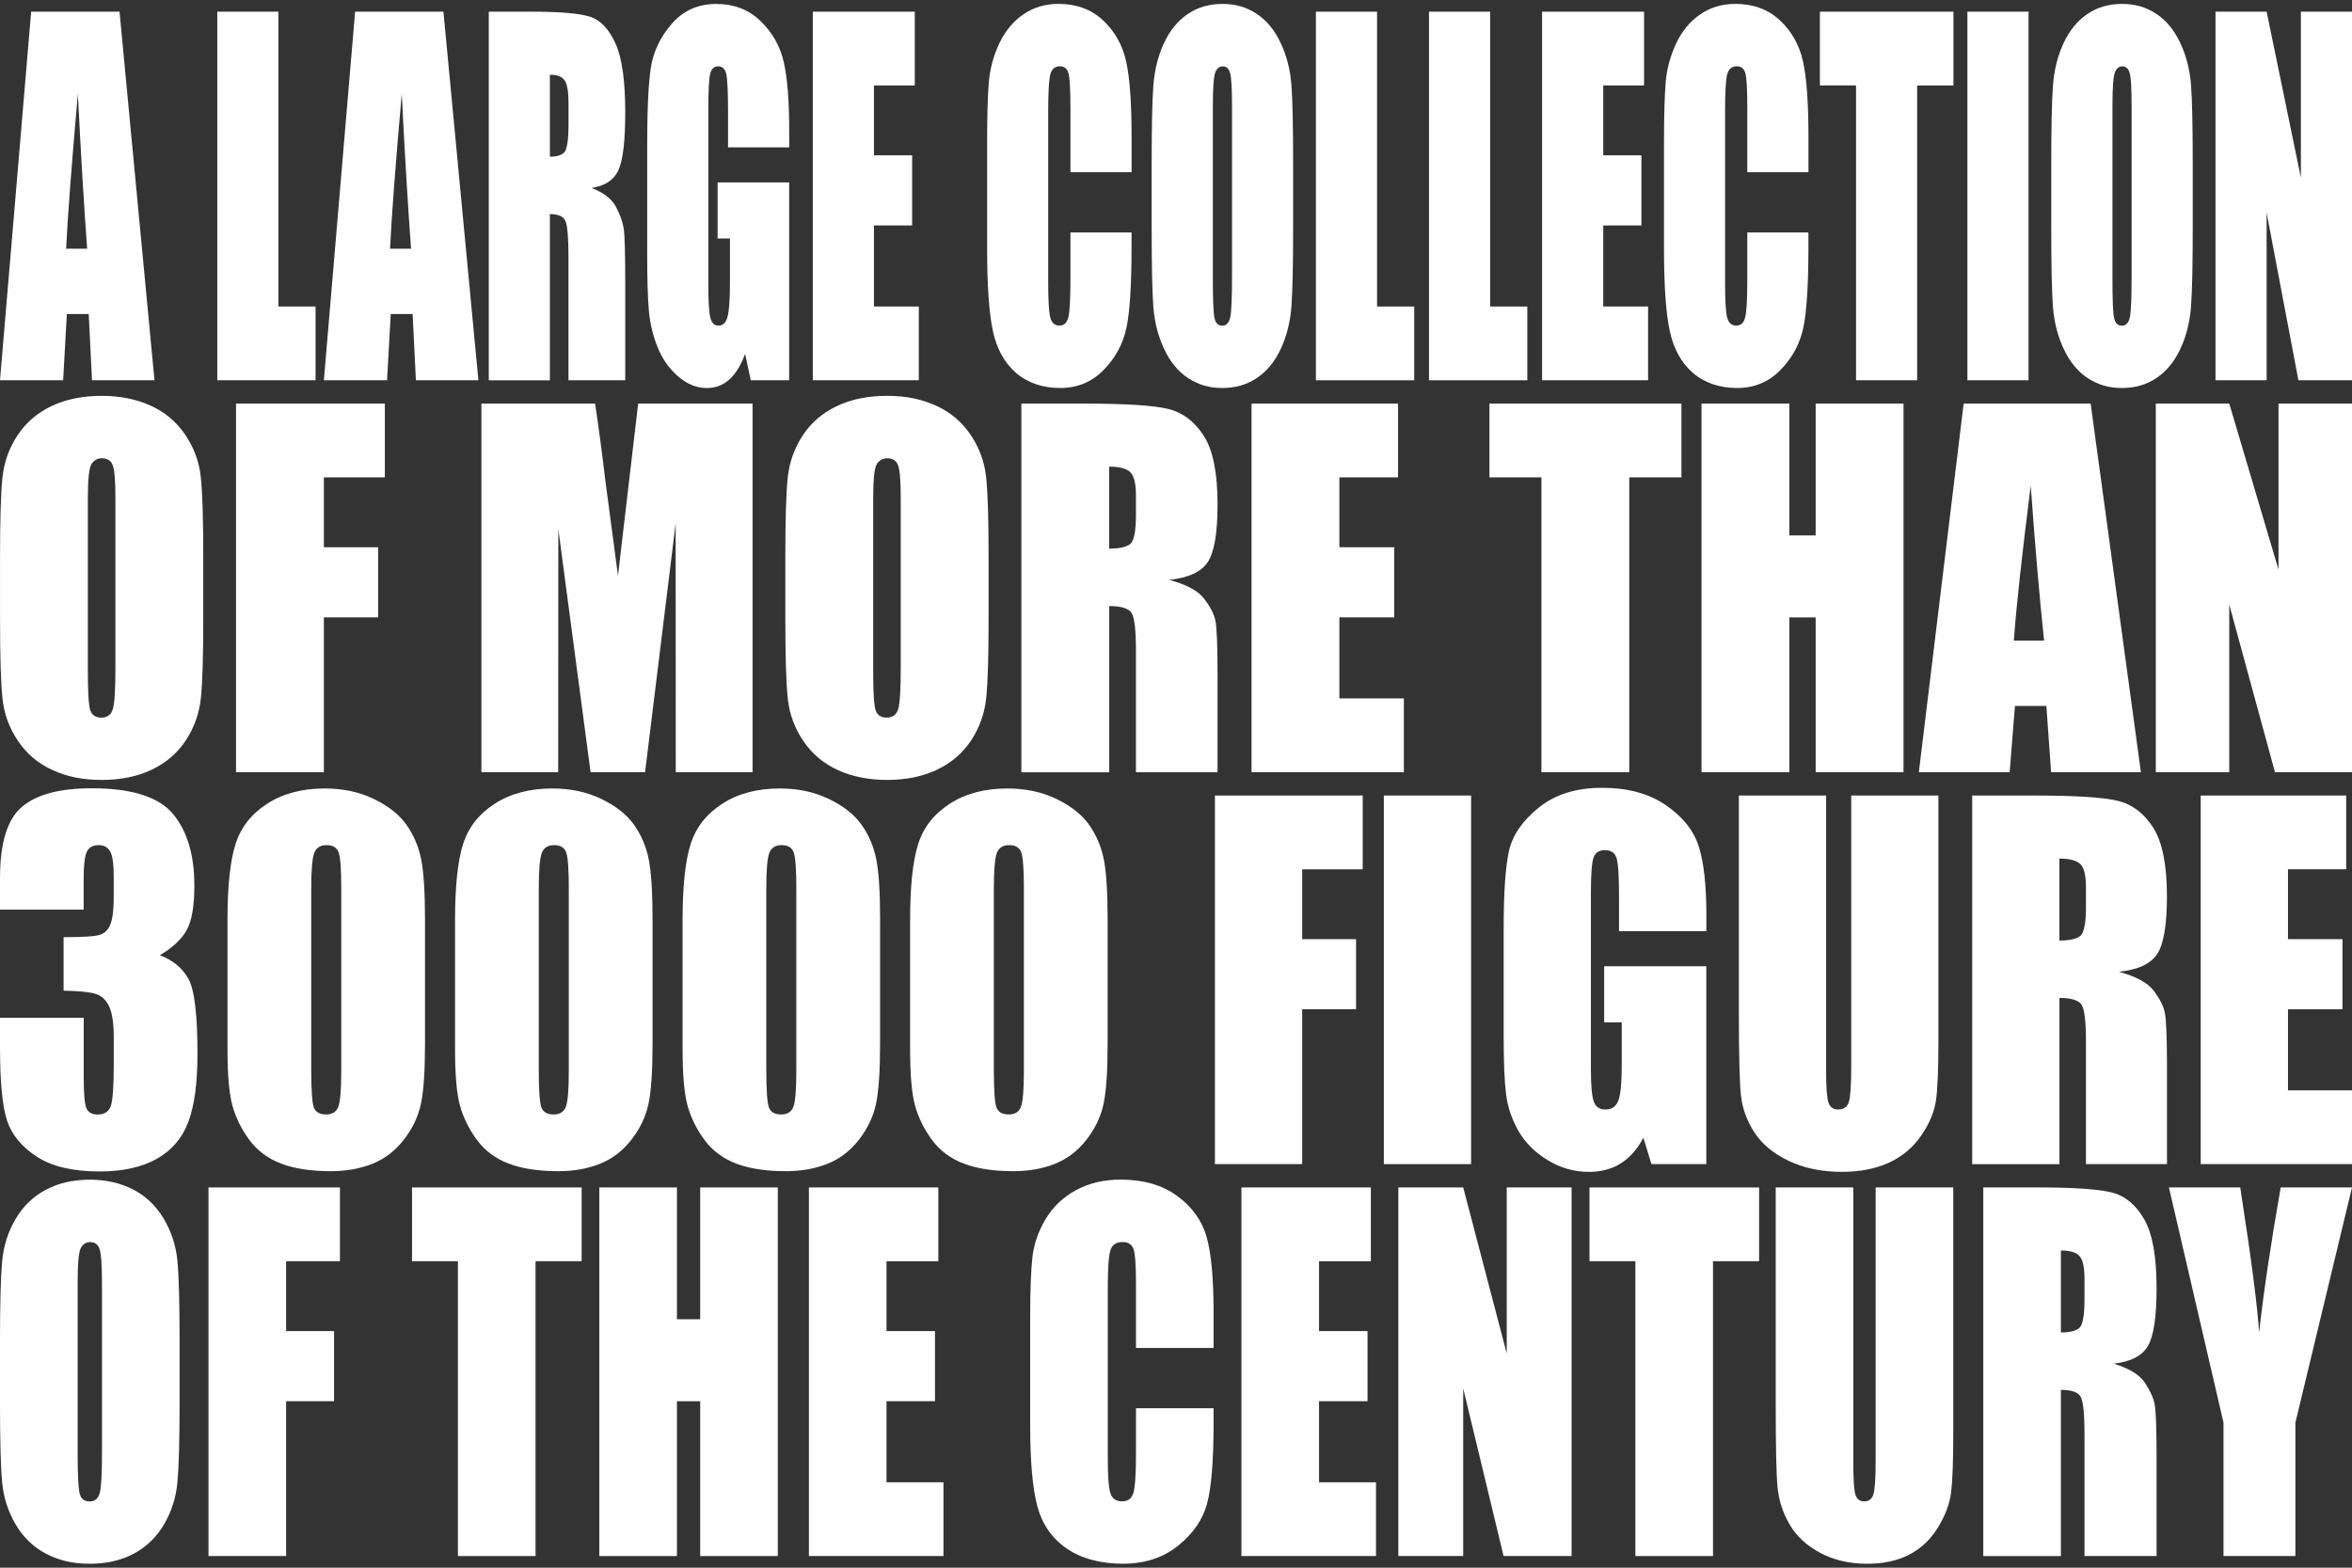 <?xml version="1.0" encoding="UTF-8"?><svg id="a" xmlns="http://www.w3.org/2000/svg" viewBox="0 0 600 400" preserveAspectRatio="none"><rect x="0" y="0" width="600" height="400" fill="#333333" stroke="none"/><defs><style>.b{fill:#fff;}</style></defs><path class="b" d="m30.49,2.98l8.92,94.05h-15.94l-.84-16.9h-5.58l-.94,16.9H0L7.95,2.98h22.54Zm-8.26,60.47c-.79-10.65-1.58-23.82-2.37-39.5-1.59,18.01-2.59,31.18-2.99,39.5h5.37Z"/><path class="b" d="m71.02,2.98v75.23h9.48v18.82h-25.07V2.98h15.59Z"/><path class="b" d="m113.12,2.98l8.92,94.05h-15.94l-.84-16.9h-5.58l-.94,16.9h-16.12L90.59,2.98h22.54Zm-8.26,60.47c-.79-10.65-1.58-23.82-2.37-39.5-1.59,18.01-2.59,31.18-2.99,39.5h5.37Z"/><path class="b" d="m124.69,2.98h11.04c7.36,0,12.34.45,14.94,1.34,2.61.89,4.73,3.17,6.37,6.83,1.64,3.66,2.46,9.5,2.46,17.51,0,7.32-.58,12.24-1.74,14.76-1.16,2.52-3.44,4.03-6.85,4.53,3.09,1.2,5.16,2.81,6.22,4.82,1.06,2.01,1.72,3.86,1.98,5.55.26,1.69.39,6.32.39,13.91v24.8h-14.48v-31.25c0-5.03-.25-8.15-.76-9.35-.51-1.2-1.83-1.8-3.98-1.8v42.41h-15.59V2.98Zm15.59,16.09v20.91c1.75,0,2.98-.38,3.69-1.13.7-.76,1.06-3.2,1.06-7.35v-5.17c0-2.98-.34-4.94-1.02-5.87s-1.92-1.39-3.72-1.39Z"/><path class="b" d="m201.32,37.6h-15.59v-8.54c0-5.38-.15-8.75-.44-10.11-.3-1.36-1-2.03-2.11-2.03-.96,0-1.62.58-1.96,1.74-.35,1.16-.52,4.14-.52,8.95v45.14c0,4.22.17,7,.52,8.34.35,1.34,1.04,2,2.07,2,1.14,0,1.91-.76,2.31-2.27.41-1.51.61-4.45.61-8.83v-11.15h-3.15v-14.29h18.26v50.48h-9.8l-1.44-6.74c-1.06,2.9-2.4,5.08-4.02,6.54-1.62,1.45-3.53,2.18-5.73,2.18-2.62,0-5.07-1-7.36-2.99-2.29-1.99-4.02-4.46-5.21-7.41-1.19-2.94-1.93-6.03-2.22-9.27-.3-3.23-.44-8.08-.44-14.55v-27.94c0-8.98.31-15.51.93-19.58.62-4.07,2.39-7.79,5.32-11.18,2.93-3.39,6.71-5.08,11.35-5.08s8.36,1.47,11.37,4.41c3.01,2.94,4.98,6.44,5.89,10.49.91,4.05,1.37,9.93,1.37,17.63v4.07Z"/><path class="b" d="m207.36,2.98h26v18.82h-10.41v17.83h9.74v17.89h-9.74v20.68h11.44v18.82h-27.04V2.98Z"/><path class="b" d="m288.66,43.93h-15.59v-16.35c0-4.75-.17-7.72-.5-8.9-.33-1.18-1.07-1.77-2.2-1.77-1.28,0-2.1.72-2.45,2.15-.35,1.43-.52,4.53-.52,9.29v43.68c0,4.57.17,7.55.52,8.95s1.12,2.09,2.33,2.09,1.92-.7,2.28-2.1.54-4.68.54-9.84v-11.82h15.59v3.67c0,9.73-.44,16.64-1.31,20.71-.88,4.07-2.81,7.64-5.81,10.71-3,3.06-6.7,4.6-11.09,4.6s-8.33-1.3-11.3-3.89c-2.96-2.59-4.93-6.19-5.89-10.78-.96-4.59-1.44-11.49-1.44-20.71v-27.48c0-6.78.15-11.86.44-15.25.3-3.39,1.18-6.65,2.65-9.79s3.51-5.61,6.11-7.41c2.6-1.8,5.6-2.7,8.98-2.7,4.59,0,8.38,1.39,11.37,4.18s4.95,6.26,5.89,10.41c.94,4.16,1.41,10.63,1.41,19.4v8.93Z"/><path class="b" d="m329.88,58.05c0,9.45-.14,16.14-.43,20.07-.28,3.93-1.17,7.52-2.67,10.78-1.49,3.25-3.51,5.75-6.06,7.49s-5.51,2.61-8.89,2.61-6.09-.82-8.65-2.47c-2.56-1.65-4.61-4.11-6.17-7.41-1.55-3.29-2.48-6.87-2.78-10.75-.3-3.87-.44-10.65-.44-20.33v-16.09c0-9.45.14-16.14.43-20.07s1.17-7.52,2.67-10.78c1.49-3.25,3.51-5.75,6.06-7.49s5.51-2.61,8.89-2.61,6.09.82,8.65,2.47c2.56,1.65,4.61,4.12,6.17,7.41,1.56,3.29,2.48,6.87,2.78,10.75.3,3.87.44,10.65.44,20.33v16.09Zm-15.59-30.9c0-4.38-.16-7.17-.46-8.39-.31-1.22-.95-1.83-1.91-1.83-.82,0-1.44.49-1.87,1.48-.43.99-.65,3.9-.65,8.74v43.92c0,5.46.14,8.83.43,10.11.28,1.28.94,1.92,1.98,1.92s1.74-.74,2.04-2.21c.3-1.47.44-4.98.44-10.51V27.14Z"/><path class="b" d="m351.29,2.98v75.23h9.48v18.82h-25.08V2.98h15.59Z"/><path class="b" d="m380.14,2.98v75.23h9.48v18.82h-25.08V2.98h15.59Z"/><path class="b" d="m393.4,2.98h26v18.82h-10.41v17.83h9.74v17.89h-9.74v20.68h11.44v18.82h-27.04V2.98Z"/><path class="b" d="m461.33,43.93h-15.59v-16.35c0-4.75-.17-7.72-.5-8.9-.33-1.18-1.07-1.77-2.2-1.77-1.28,0-2.1.72-2.45,2.15-.35,1.43-.52,4.53-.52,9.29v43.68c0,4.57.17,7.55.52,8.95s1.12,2.09,2.33,2.09,1.92-.7,2.28-2.1.54-4.68.54-9.84v-11.82h15.59v3.67c0,9.73-.44,16.64-1.31,20.71-.88,4.07-2.81,7.64-5.81,10.71-3,3.06-6.7,4.6-11.09,4.6s-8.33-1.3-11.3-3.89c-2.96-2.59-4.93-6.19-5.89-10.78-.96-4.59-1.44-11.49-1.44-20.71v-27.48c0-6.78.15-11.86.44-15.25.3-3.39,1.18-6.65,2.65-9.79s3.51-5.61,6.11-7.41c2.6-1.8,5.6-2.7,8.98-2.7,4.59,0,8.38,1.39,11.37,4.18s4.95,6.26,5.89,10.41c.94,4.16,1.41,10.63,1.41,19.4v8.93Z"/><path class="b" d="m498.33,2.98v18.82h-9.26v75.23h-15.59V21.8h-9.22V2.98h34.08Z"/><path class="b" d="m517.48,2.98v94.05h-15.59V2.98h15.59Z"/><path class="b" d="m559.37,58.05c0,9.45-.14,16.14-.43,20.07-.28,3.93-1.17,7.52-2.67,10.78-1.49,3.25-3.51,5.75-6.06,7.49s-5.51,2.61-8.89,2.61-6.09-.82-8.65-2.47c-2.56-1.65-4.61-4.11-6.17-7.41-1.55-3.29-2.48-6.87-2.78-10.75-.3-3.87-.44-10.65-.44-20.33v-16.09c0-9.45.14-16.14.43-20.07s1.17-7.52,2.67-10.78c1.49-3.25,3.51-5.75,6.06-7.49s5.51-2.61,8.89-2.61,6.09.82,8.65,2.47c2.56,1.65,4.61,4.12,6.17,7.41,1.56,3.29,2.48,6.87,2.78,10.75.3,3.87.44,10.65.44,20.33v16.09Zm-15.59-30.9c0-4.38-.16-7.17-.46-8.39-.31-1.22-.95-1.83-1.91-1.83-.82,0-1.44.49-1.87,1.48-.43.99-.65,3.9-.65,8.74v43.92c0,5.46.14,8.83.43,10.11.28,1.28.94,1.92,1.98,1.92s1.74-.74,2.04-2.21c.3-1.47.44-4.98.44-10.51V27.14Z"/><path class="b" d="m600,2.98v94.05h-13.67l-8.11-42.76v42.76h-13.04V2.98h13.04l8.74,42.35V2.98h13.04Z"/><path class="b" d="m51.85,158.05c0,9.45-.2,16.14-.61,20.07-.41,3.93-1.69,7.52-3.83,10.78-2.15,3.25-5.05,5.75-8.7,7.49-3.66,1.74-7.92,2.61-12.78,2.61s-8.76-.82-12.43-2.47c-3.67-1.65-6.63-4.11-8.86-7.41-2.24-3.29-3.57-6.87-3.99-10.75-.43-3.87-.64-10.65-.64-20.33v-16.09c0-9.45.2-16.14.61-20.07s1.69-7.52,3.83-10.78,5.05-5.75,8.7-7.49c3.66-1.74,7.91-2.61,12.78-2.61,4.61,0,8.76.82,12.43,2.47,3.67,1.65,6.63,4.12,8.86,7.41,2.24,3.29,3.57,6.87,3.99,10.75.43,3.87.64,10.65.64,20.33v16.09Zm-22.41-30.9c0-4.38-.22-7.17-.67-8.39-.44-1.22-1.36-1.83-2.74-1.83-1.17,0-2.07.49-2.69,1.48-.62.99-.93,3.9-.93,8.74v43.92c0,5.46.2,8.83.61,10.11.41,1.28,1.36,1.92,2.85,1.92s2.5-.74,2.93-2.21c.43-1.47.64-4.98.64-10.51v-43.22Z"/><path class="b" d="m60.21,102.98h37.96v18.82h-15.55v17.83h13.84v17.89h-13.84v39.5h-22.41v-94.05Z"/><path class="b" d="m191.98,102.98v94.05h-19.59l-.03-63.49-7.8,63.49h-13.9l-8.23-62.04-.03,62.04h-19.59v-94.05h29c.86,5.65,1.75,12.32,2.66,19.99l3.18,23.92,5.15-43.92h29.16Z"/><path class="b" d="m252.19,158.05c0,9.45-.2,16.14-.61,20.07-.41,3.93-1.69,7.52-3.83,10.78-2.15,3.25-5.05,5.75-8.71,7.49-3.66,1.74-7.91,2.61-12.78,2.61-4.61,0-8.76-.82-12.43-2.47-3.67-1.65-6.63-4.11-8.86-7.41-2.24-3.29-3.57-6.87-3.99-10.75-.43-3.87-.64-10.65-.64-20.33v-16.09c0-9.45.2-16.14.61-20.07s1.69-7.52,3.83-10.78,5.05-5.75,8.71-7.49c3.66-1.74,7.91-2.61,12.78-2.61s8.76.82,12.43,2.47c3.67,1.65,6.63,4.12,8.86,7.41,2.24,3.29,3.57,6.87,3.99,10.75.43,3.87.64,10.65.64,20.33v16.09Zm-22.41-30.9c0-4.38-.22-7.17-.67-8.39-.44-1.22-1.36-1.83-2.74-1.83-1.17,0-2.07.49-2.69,1.48-.62.99-.93,3.9-.93,8.74v43.92c0,5.46.2,8.83.61,10.11.41,1.28,1.36,1.92,2.85,1.92s2.5-.74,2.93-2.21c.43-1.47.64-4.98.64-10.51v-43.22Z"/><path class="b" d="m260.55,102.98h15.87c10.58,0,17.74.45,21.48,1.34,3.74.89,6.8,3.17,9.16,6.83,2.36,3.66,3.54,9.5,3.54,17.51,0,7.32-.83,12.24-2.5,14.76-1.67,2.52-4.95,4.03-9.85,4.53,4.44,1.2,7.42,2.81,8.94,4.82,1.53,2.01,2.48,3.86,2.85,5.55.37,1.69.56,6.32.56,13.91v24.81h-20.82v-31.25c0-5.03-.37-8.15-1.09-9.35-.73-1.2-2.64-1.8-5.72-1.8v42.41h-22.41v-94.05Zm22.41,16.09v20.91c2.52,0,4.28-.38,5.3-1.13,1.01-.76,1.52-3.2,1.52-7.35v-5.17c0-2.98-.49-4.94-1.46-5.87s-2.76-1.39-5.35-1.39Z"/><path class="b" d="m319.27,102.98h37.37v18.82h-14.96v17.83h14v17.89h-14v20.68h16.45v18.82h-38.86v-94.05Z"/><path class="b" d="m428.94,102.98v18.82h-13.31v75.23h-22.41v-75.23h-13.26v-18.82h48.98Z"/><path class="b" d="m485.59,102.98v94.05h-22.41v-39.5h-6.71v39.5h-22.41v-94.05h22.41v33.64h6.71v-33.64h22.41Z"/><path class="b" d="m533.33,102.98l12.82,94.05h-22.91l-1.2-16.91h-8.02l-1.35,16.91h-23.17l11.43-94.05h32.4Zm-11.88,60.47c-1.13-10.65-2.27-23.82-3.41-39.5-2.28,18.01-3.72,31.18-4.3,39.5h7.72Z"/><path class="b" d="m600,102.98v94.05h-19.65l-11.66-42.76v42.76h-18.74v-94.05h18.74l12.56,42.35v-42.35h18.74Z"/><path class="b" d="m40.76,243.73c3.24,1.2,5.66,3.17,7.24,5.9,1.59,2.73,2.38,9.13,2.38,19.21,0,7.48-.78,13.28-2.33,17.41-1.55,4.13-4.23,7.27-8.04,9.42s-8.69,3.23-14.64,3.23c-6.77,0-12.08-1.25-15.94-3.75-3.86-2.5-6.4-5.56-7.61-9.18-1.22-3.62-1.82-9.9-1.82-18.85v-7.44h21.36v15.28c0,4.07.22,6.65.66,7.75.44,1.1,1.42,1.66,2.93,1.66,1.66,0,2.75-.7,3.28-2.09s.79-5.03.79-10.92v-6.51c0-3.6-.37-6.23-1.11-7.9-.74-1.66-1.83-2.76-3.28-3.28-1.45-.52-4.25-.82-8.41-.9v-13.65c5.07,0,8.21-.21,9.41-.64,1.2-.43,2.06-1.36,2.59-2.79.53-1.43.79-3.68.79-6.74v-5.23c0-3.29-.31-5.46-.93-6.51s-1.58-1.57-2.88-1.57c-1.48,0-2.49.55-3.04,1.66-.55,1.1-.82,3.46-.82,7.06v7.73H0v-8.02c0-8.98,1.87-15.05,5.6-18.21,3.74-3.16,9.67-4.73,17.82-4.73,10.18,0,17.09,2.19,20.72,6.56,3.63,4.37,5.44,10.45,5.44,18.23,0,5.26-.65,9.07-1.96,11.41-1.3,2.34-3.59,4.48-6.87,6.41Z"/><path class="b" d="m108.42,234.81v31.37c0,7.13-.35,12.32-1.06,15.57-.71,3.25-2.17,6.29-4.39,9.12-2.22,2.83-4.9,4.86-8.04,6.1-3.14,1.24-6.64,1.86-10.52,1.86-5.11,0-9.36-.65-12.74-1.95-3.38-1.3-6.08-3.32-8.09-6.07-2.01-2.75-3.44-5.64-4.28-8.69-.85-3.04-1.27-7.87-1.27-14.49v-32.82c0-8.64.68-15.1,2.04-19.4,1.36-4.3,4.05-7.74,8.09-10.34s8.93-3.89,14.67-3.89c4.69,0,8.88.9,12.58,2.7,3.7,1.8,6.47,4,8.3,6.59,1.83,2.6,3.07,5.52,3.73,8.77.65,3.25.98,8.44.98,15.57Zm-21.36-7.9c0-5-.22-8.12-.66-9.38-.44-1.26-1.47-1.89-3.09-1.89s-2.63.67-3.15,2c-.51,1.34-.77,4.42-.77,9.27v45.89c0,5.46.24,8.75.71,9.88.48,1.12,1.51,1.68,3.09,1.68s2.62-.66,3.12-1.98c.49-1.32.74-4.28.74-8.89v-46.59Z"/><path class="b" d="m166.47,234.81v31.37c0,7.13-.35,12.32-1.06,15.57-.71,3.25-2.17,6.29-4.39,9.12-2.22,2.83-4.9,4.86-8.04,6.1-3.14,1.24-6.64,1.86-10.52,1.86-5.11,0-9.36-.65-12.74-1.95-3.38-1.3-6.08-3.32-8.09-6.07-2.01-2.75-3.44-5.64-4.28-8.69-.85-3.04-1.27-7.87-1.27-14.49v-32.82c0-8.64.68-15.1,2.04-19.4,1.36-4.3,4.05-7.74,8.09-10.34s8.93-3.89,14.67-3.89c4.69,0,8.88.9,12.58,2.7,3.7,1.8,6.47,4,8.3,6.59,1.83,2.6,3.07,5.52,3.73,8.77.65,3.25.98,8.44.98,15.57Zm-21.36-7.9c0-5-.22-8.12-.66-9.38-.44-1.26-1.47-1.89-3.09-1.89s-2.63.67-3.15,2c-.51,1.34-.77,4.42-.77,9.27v45.89c0,5.46.24,8.75.71,9.88.48,1.12,1.51,1.68,3.09,1.68s2.62-.66,3.12-1.98c.49-1.32.74-4.28.74-8.89v-46.59Z"/><path class="b" d="m224.51,234.81v31.37c0,7.13-.35,12.32-1.06,15.57-.71,3.25-2.17,6.29-4.39,9.12-2.22,2.83-4.9,4.86-8.03,6.1-3.14,1.24-6.64,1.86-10.52,1.86-5.11,0-9.36-.65-12.74-1.95-3.38-1.3-6.08-3.32-8.09-6.07-2.01-2.75-3.44-5.64-4.28-8.69-.85-3.04-1.27-7.87-1.27-14.49v-32.82c0-8.64.68-15.1,2.04-19.4,1.36-4.3,4.05-7.74,8.09-10.34s8.93-3.89,14.67-3.89c4.69,0,8.88.9,12.58,2.7,3.7,1.8,6.47,4,8.3,6.59,1.83,2.6,3.07,5.52,3.73,8.77.65,3.25.98,8.44.98,15.57Zm-21.36-7.9c0-5-.22-8.12-.66-9.38-.44-1.26-1.47-1.89-3.09-1.89s-2.63.67-3.15,2c-.51,1.34-.77,4.42-.77,9.27v45.89c0,5.46.24,8.75.71,9.88.48,1.12,1.51,1.68,3.09,1.68s2.62-.66,3.12-1.98c.49-1.32.74-4.28.74-8.89v-46.59Z"/><path class="b" d="m282.56,234.81v31.37c0,7.13-.35,12.32-1.06,15.57-.71,3.25-2.17,6.29-4.39,9.12-2.22,2.83-4.9,4.86-8.04,6.1-3.14,1.24-6.64,1.86-10.52,1.86-5.11,0-9.36-.65-12.74-1.95-3.38-1.3-6.08-3.32-8.09-6.07-2.01-2.75-3.44-5.64-4.28-8.69-.85-3.04-1.27-7.87-1.27-14.49v-32.82c0-8.64.68-15.1,2.04-19.4,1.36-4.3,4.05-7.74,8.09-10.34s8.93-3.89,14.67-3.89c4.69,0,8.88.9,12.58,2.7,3.7,1.8,6.47,4,8.3,6.59,1.83,2.6,3.07,5.52,3.73,8.77.65,3.25.98,8.44.98,15.57Zm-21.36-7.9c0-5-.22-8.12-.66-9.38-.44-1.26-1.47-1.89-3.09-1.89s-2.64.67-3.15,2c-.51,1.34-.77,4.42-.77,9.27v45.89c0,5.46.24,8.75.71,9.88.48,1.12,1.51,1.68,3.09,1.68s2.63-.66,3.12-1.98c.49-1.32.74-4.28.74-8.89v-46.59Z"/><path class="b" d="m309.94,202.98h37.69v18.82h-15.44v17.83h13.74v17.89h-13.74v39.5h-22.26v-94.05Z"/><path class="b" d="m375.28,202.98v94.05h-22.26v-94.05h22.26Z"/><path class="b" d="m435.28,237.6h-22.26v-8.54c0-5.38-.21-8.75-.63-10.11-.42-1.36-1.43-2.03-3.01-2.03-1.37,0-2.31.58-2.8,1.74-.49,1.16-.74,4.14-.74,8.95v45.14c0,4.22.25,7,.74,8.34.49,1.34,1.48,2,2.96,2,1.62,0,2.72-.76,3.3-2.27.58-1.51.87-4.45.87-8.83v-11.15h-4.49v-14.29h26.06v50.48h-13.99l-2.06-6.74c-1.52,2.9-3.43,5.08-5.74,6.54-2.31,1.45-5.03,2.18-8.17,2.18-3.74,0-7.24-1-10.5-2.99-3.26-1.99-5.74-4.46-7.43-7.41-1.69-2.94-2.75-6.03-3.17-9.27-.42-3.23-.63-8.08-.63-14.55v-27.94c0-8.98.44-15.51,1.32-19.58.88-4.07,3.41-7.79,7.59-11.18,4.18-3.39,9.58-5.08,16.2-5.08s11.93,1.47,16.23,4.41c4.3,2.94,7.1,6.44,8.41,10.49,1.3,4.05,1.96,9.92,1.96,17.63v4.07Z"/><path class="b" d="m494.49,202.98v62.85c0,7.13-.21,12.13-.63,15.02-.42,2.89-1.67,5.85-3.75,8.89-2.08,3.04-4.82,5.34-8.22,6.91-3.4,1.57-7.41,2.35-12.03,2.35-5.11,0-9.62-.93-13.53-2.79-3.91-1.86-6.84-4.28-8.77-7.26-1.94-2.98-3.08-6.13-3.44-9.44-.35-3.31-.53-10.27-.53-20.88v-55.65h22.26v70.52c0,4.11.2,6.73.61,7.87.4,1.14,1.22,1.71,2.46,1.71,1.41,0,2.32-.63,2.72-1.89.4-1.26.61-4.23.61-8.92v-69.3h22.26Z"/><path class="b" d="m503.1,202.98h15.75c10.5,0,17.61.45,21.33,1.34,3.72.89,6.75,3.17,9.09,6.83,2.34,3.66,3.52,9.5,3.52,17.51,0,7.32-.83,12.24-2.48,14.76-1.66,2.52-4.92,4.03-9.78,4.53,4.4,1.2,7.37,2.81,8.88,4.82,1.51,2.01,2.46,3.86,2.83,5.55.37,1.69.56,6.32.56,13.91v24.8h-20.67v-31.25c0-5.03-.36-8.15-1.08-9.35-.72-1.2-2.62-1.8-5.68-1.8v42.41h-22.26v-94.05Zm22.26,16.09v20.91c2.5,0,4.25-.38,5.26-1.13,1-.76,1.51-3.2,1.51-7.35v-5.17c0-2.98-.49-4.94-1.45-5.87s-2.74-1.39-5.31-1.39Z"/><path class="b" d="m561.41,202.98h37.11v18.82h-14.85v17.83h13.9v17.89h-13.9v20.68h16.33v18.82h-38.59v-94.05Z"/><path class="b" d="m45.81,358.05c0,9.45-.18,16.14-.54,20.07-.36,3.93-1.49,7.52-3.39,10.78-1.9,3.25-4.46,5.75-7.69,7.49-3.23,1.74-6.99,2.61-11.29,2.61s-7.74-.82-10.98-2.47-5.86-4.11-7.83-7.41-3.15-6.87-3.53-10.75-.56-10.65-.56-20.33v-16.09c0-9.45.18-16.14.54-20.07.36-3.93,1.49-7.52,3.39-10.78,1.9-3.25,4.46-5.75,7.69-7.49,3.23-1.74,6.99-2.61,11.29-2.61,4.08,0,7.74.82,10.98,2.47s5.86,4.11,7.83,7.41,3.15,6.87,3.53,10.75.56,10.65.56,20.33v16.09Zm-19.8-30.9c0-4.38-.2-7.17-.59-8.39-.39-1.22-1.2-1.83-2.42-1.83-1.03,0-1.83.49-2.37,1.48-.55.99-.82,3.9-.82,8.74v43.92c0,5.46.18,8.83.54,10.11.36,1.28,1.2,1.92,2.52,1.92s2.21-.74,2.59-2.21.56-4.98.56-10.51v-43.22Z"/><path class="b" d="m53.19,302.98h33.53v18.82h-13.73v17.83h12.23v17.89h-12.23v39.5h-19.8v-94.05Z"/><path class="b" d="m148.38,302.98v18.82h-11.76v75.23h-19.8v-75.23h-11.71v-18.82h43.27Z"/><path class="b" d="m198.42,302.98v94.05h-19.8v-39.5h-5.93v39.5h-19.8v-94.05h19.8v33.63h5.93v-33.63h19.8Z"/><path class="b" d="m206.36,302.98h33.01v18.82h-13.22v17.83h12.37v17.89h-12.37v20.68h14.53v18.82h-34.33v-94.05Z"/><path class="b" d="m309.59,343.93h-19.8v-16.35c0-4.75-.21-7.72-.63-8.9-.42-1.18-1.36-1.77-2.8-1.77-1.63,0-2.66.72-3.1,2.15s-.66,4.53-.66,9.29v43.68c0,4.57.22,7.55.66,8.95s1.43,2.09,2.96,2.09,2.44-.7,2.89-2.1.68-4.68.68-9.84v-11.82h19.8v3.66c0,9.74-.56,16.64-1.67,20.71-1.11,4.07-3.57,7.64-7.38,10.71-3.81,3.06-8.5,4.6-14.09,4.6s-10.58-1.3-14.34-3.89-6.25-6.19-7.48-10.78-1.83-11.49-1.83-20.71v-27.48c0-6.78.19-11.86.56-15.25s1.5-6.65,3.36-9.79,4.45-5.61,7.76-7.41,7.11-2.7,11.4-2.7c5.83,0,10.64,1.39,14.44,4.18,3.79,2.78,6.29,6.26,7.48,10.41s1.79,10.63,1.79,19.4v8.93Z"/><path class="b" d="m316.7,302.98h33.01v18.82h-13.22v17.83h12.37v17.89h-12.37v20.68h14.53v18.82h-34.33v-94.05Z"/><path class="b" d="m400.92,302.98v94.05h-17.35l-10.3-42.76v42.76h-16.55v-94.05h16.55l11.1,42.35v-42.35h16.55Z"/><path class="b" d="m448.75,302.98v18.82h-11.76v75.23h-19.8v-75.23h-11.71v-18.82h43.27Z"/><path class="b" d="m498.28,302.98v62.85c0,7.13-.19,12.13-.56,15.02s-1.49,5.85-3.34,8.89-4.29,5.34-7.31,6.91-6.59,2.35-10.7,2.35c-4.55,0-8.56-.93-12.04-2.79s-6.08-4.28-7.81-7.26-2.74-6.13-3.06-9.44-.47-10.27-.47-20.88v-55.65h19.8v70.52c0,4.11.18,6.73.54,7.87s1.09,1.71,2.19,1.71c1.25,0,2.06-.63,2.42-1.89s.54-4.23.54-8.92v-69.3h19.8Z"/><path class="b" d="m505.94,302.98h14.01c9.34,0,15.67.45,18.98,1.34s6,3.17,8.09,6.83,3.13,9.5,3.13,17.51c0,7.32-.74,12.24-2.21,14.76s-4.37,4.03-8.7,4.53c3.92,1.2,6.55,2.81,7.9,4.82s2.19,3.86,2.52,5.55.49,6.32.49,13.91v24.8h-18.39v-31.25c0-5.03-.32-8.15-.96-9.35s-2.33-1.8-5.06-1.8v42.41h-19.8v-94.05Zm19.8,16.09v20.91c2.23,0,3.79-.38,4.68-1.13s1.34-3.2,1.34-7.35v-5.17c0-2.98-.43-4.94-1.29-5.87s-2.44-1.39-4.73-1.39Z"/><path class="b" d="m600,302.98l-14.44,60.01v34.04h-18.34v-34.04l-13.92-60.01h18.19c2.84,18.36,4.45,30.71,4.81,37.06,1.1-10.03,2.94-22.39,5.51-37.06h18.19Z"/></svg>